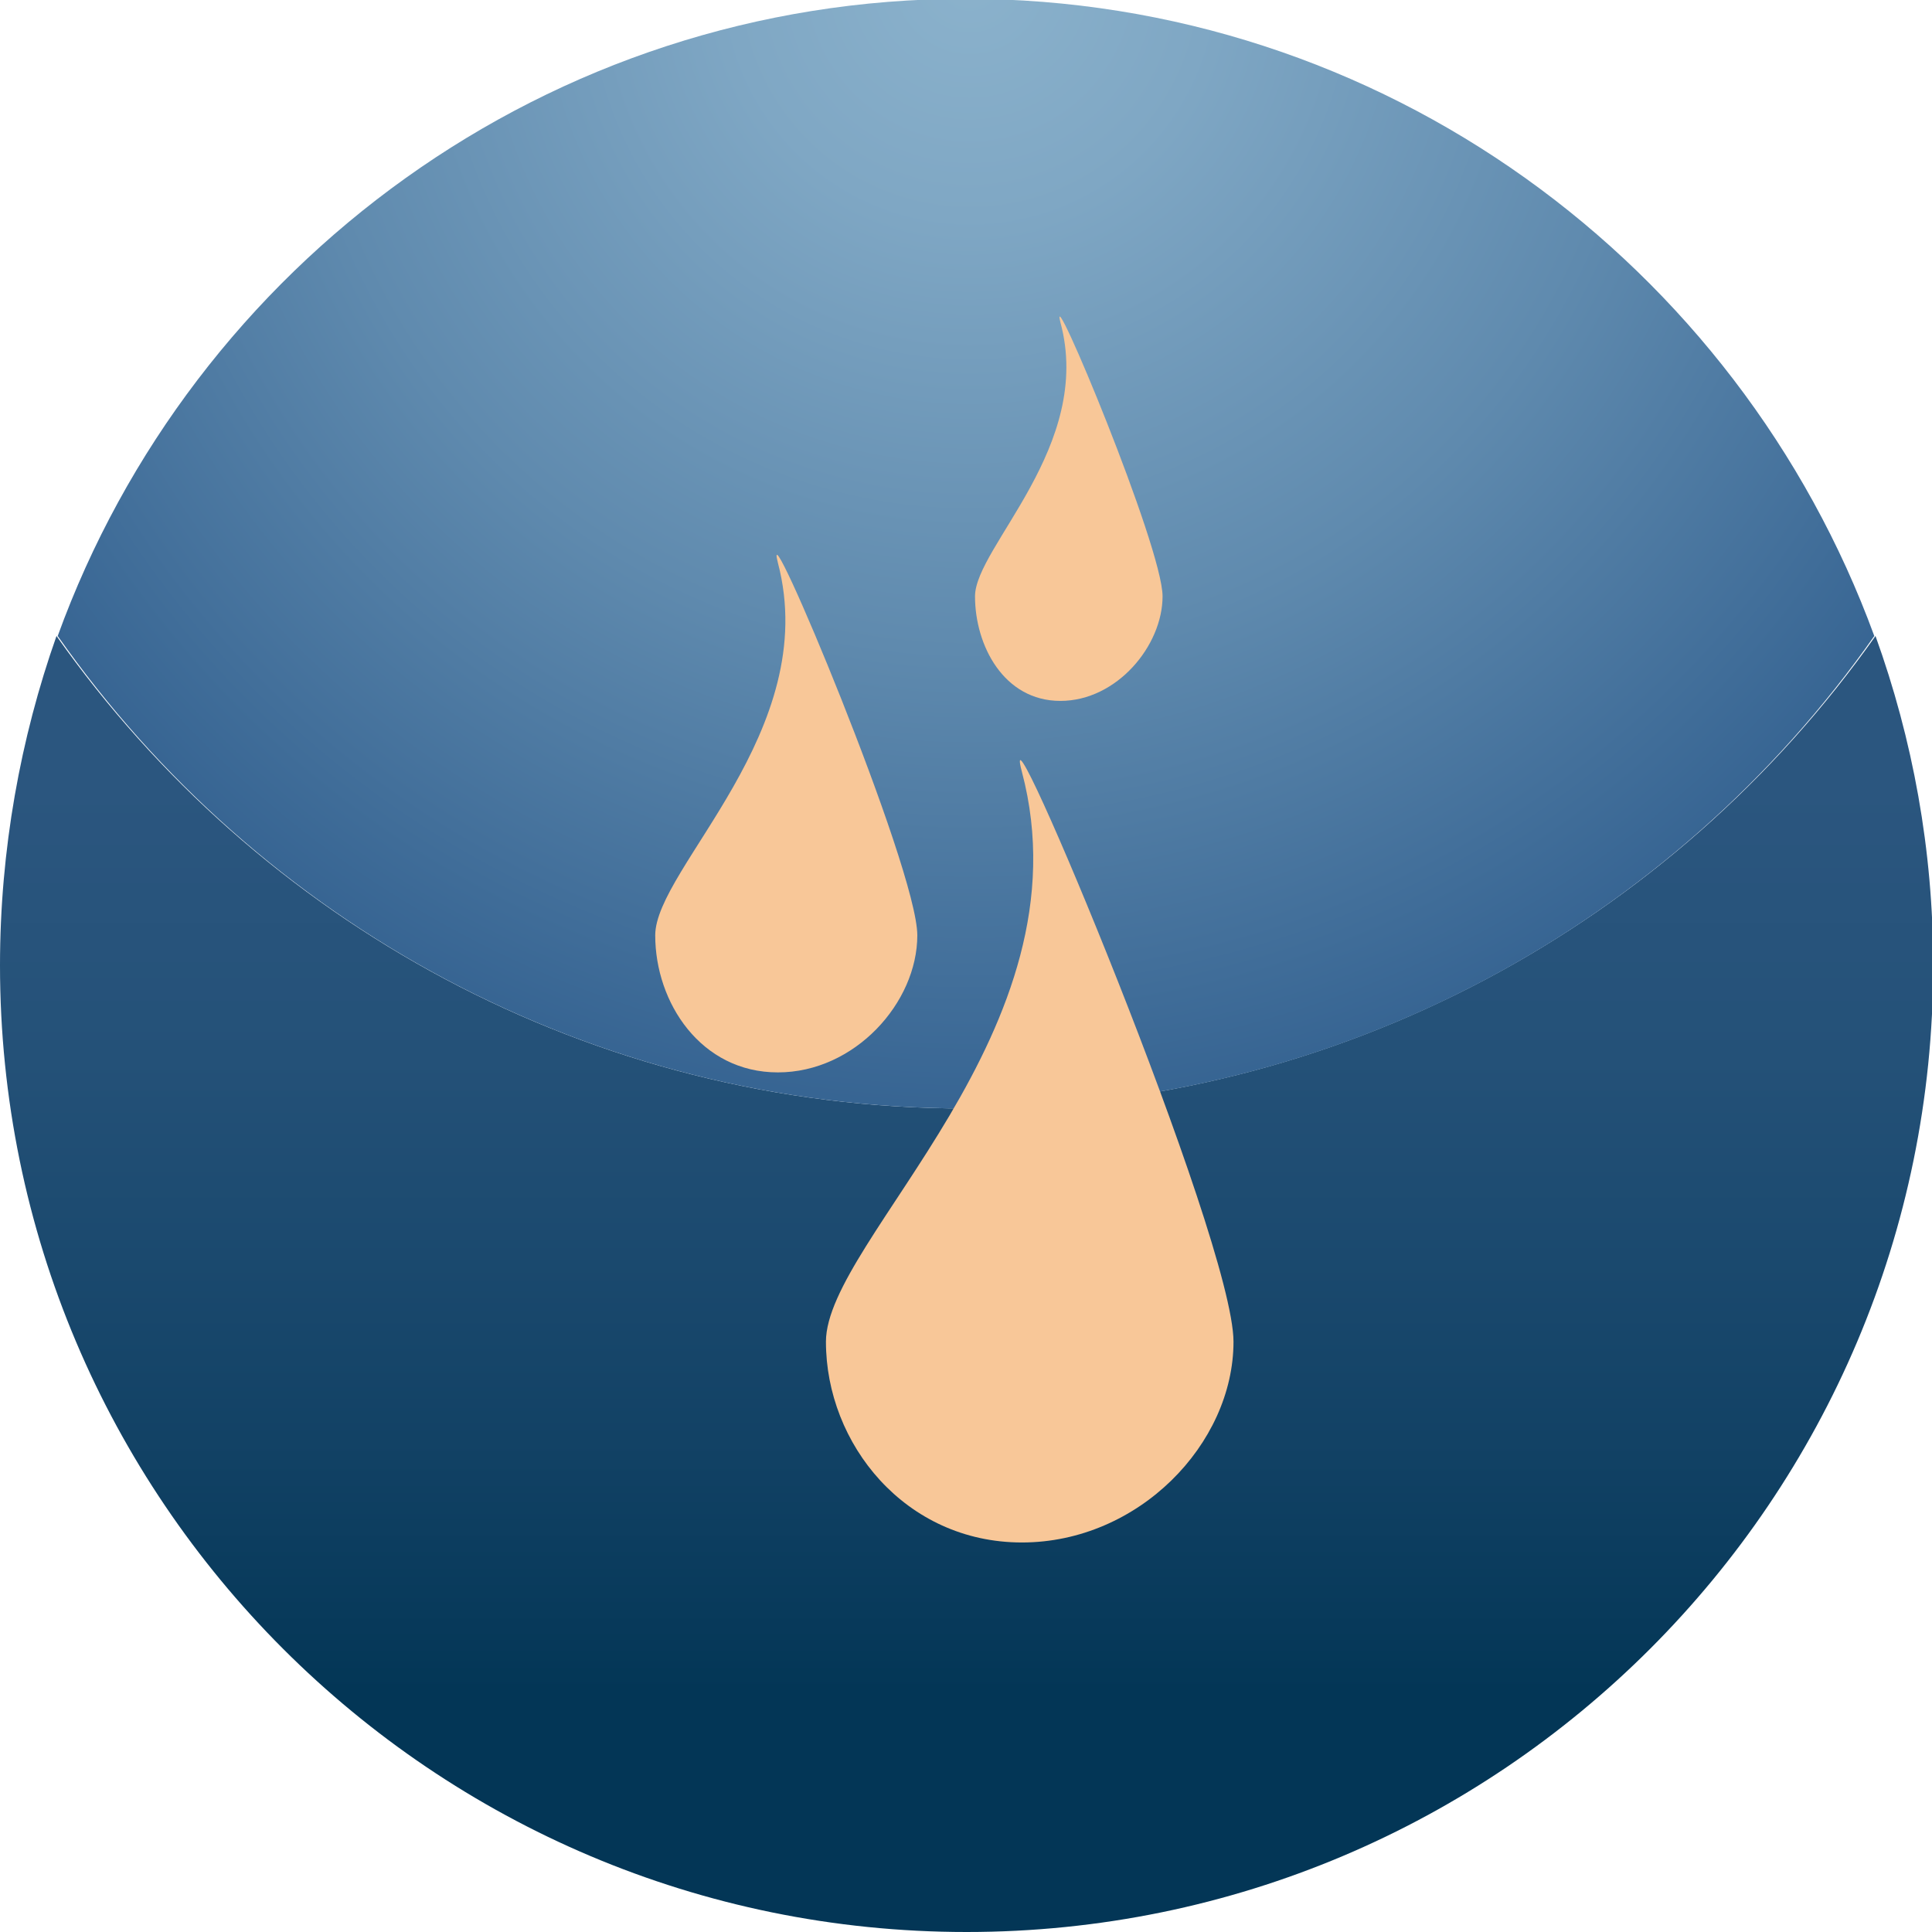 <?xml version="1.0" encoding="utf-8"?>
<!-- Generator: Adobe Illustrator 25.3.0, SVG Export Plug-In . SVG Version: 6.00 Build 0)  -->
<svg version="1.1" id="Ebene_1" xmlns="http://www.w3.org/2000/svg" xmlns:xlink="http://www.w3.org/1999/xlink" x="0px" y="0px"
	 viewBox="0 0 160.7 160.7" style="enable-background:new 0 0 160.7 160.7;" xml:space="preserve">
<style type="text/css">
	.st0{fill:url(#SVGID_1_);}
	.st1{fill:url(#SVGID_2_);}
	.st2{fill:#F8C798;}
</style>
<linearGradient id="SVGID_1_" gradientUnits="userSpaceOnUse" x1="80.35" y1="65.345" x2="80.35" y2="161.568">
	<stop  offset="0" style="stop-color:#2B567F"/>
	<stop  offset="0.237" style="stop-color:#245178"/>
	<stop  offset="0.584" style="stop-color:#114164"/>
	<stop  offset="0.784" style="stop-color:#033656"/>
</linearGradient>
<path class="st0" d="M80.3,92.2c-31.3,0-58.9-15.6-75.6-39.3C1.7,61.4,0,70.7,0,80.3c0,44.4,36,80.4,80.4,80.4s80.4-36,80.4-80.4
	c0-9.6-1.7-18.8-4.8-27.4C139.2,76.7,111.5,92.2,80.3,92.2z"/>
<radialGradient id="SVGID_2_" cx="80.666" cy="-1.829" r="98.092" gradientUnits="userSpaceOnUse">
	<stop  offset="0" style="stop-color:#8BB2CC"/>
	<stop  offset="0.203" style="stop-color:#7FA7C4"/>
	<stop  offset="0.57" style="stop-color:#5F8AAE"/>
	<stop  offset="0.996" style="stop-color:#336190"/>
</radialGradient>
<path class="st1" d="M80.3,92.2c31.3,0,58.9-15.5,75.6-39.3c-11.3-30.9-40.9-53-75.6-53C45.6-0.1,16,22,4.8,52.9
	C21.5,76.7,49.1,92.2,80.3,92.2z"/>
<g>
	<g>
		<path class="st2" d="M102.6,111.6c0,8.5-7.9,16.7-17.6,16.7s-16.3-8.2-16.3-16.7s22-25.9,16.3-47.4
			C82.8,55.9,102.6,103.1,102.6,111.6z"/>
	</g>
	<g>
		<path class="st2" d="M76.3,77.8c0,5.6-5.2,11.4-11.6,11.4s-10.2-5.8-10.2-11.4s13.9-17,10.2-31C63.3,41.3,76.3,72.2,76.3,77.8z"/>
	</g>
	<g>
		<path class="st2" d="M96.7,49.6c0,4.1-3.8,8.7-8.5,8.7s-7.1-4.6-7.1-8.7s9.9-12.5,7.1-22.8C87.2,22.8,96.7,45.5,96.7,49.6z"/>
	</g>
</g>
<image style="overflow:visible;enable-background:new    ;" width="3946" height="2556" xlink:href="../../dezent_1"  transform="matrix(1 0 0 1 -4095.755 -1539.991)">
</image>
</svg>
